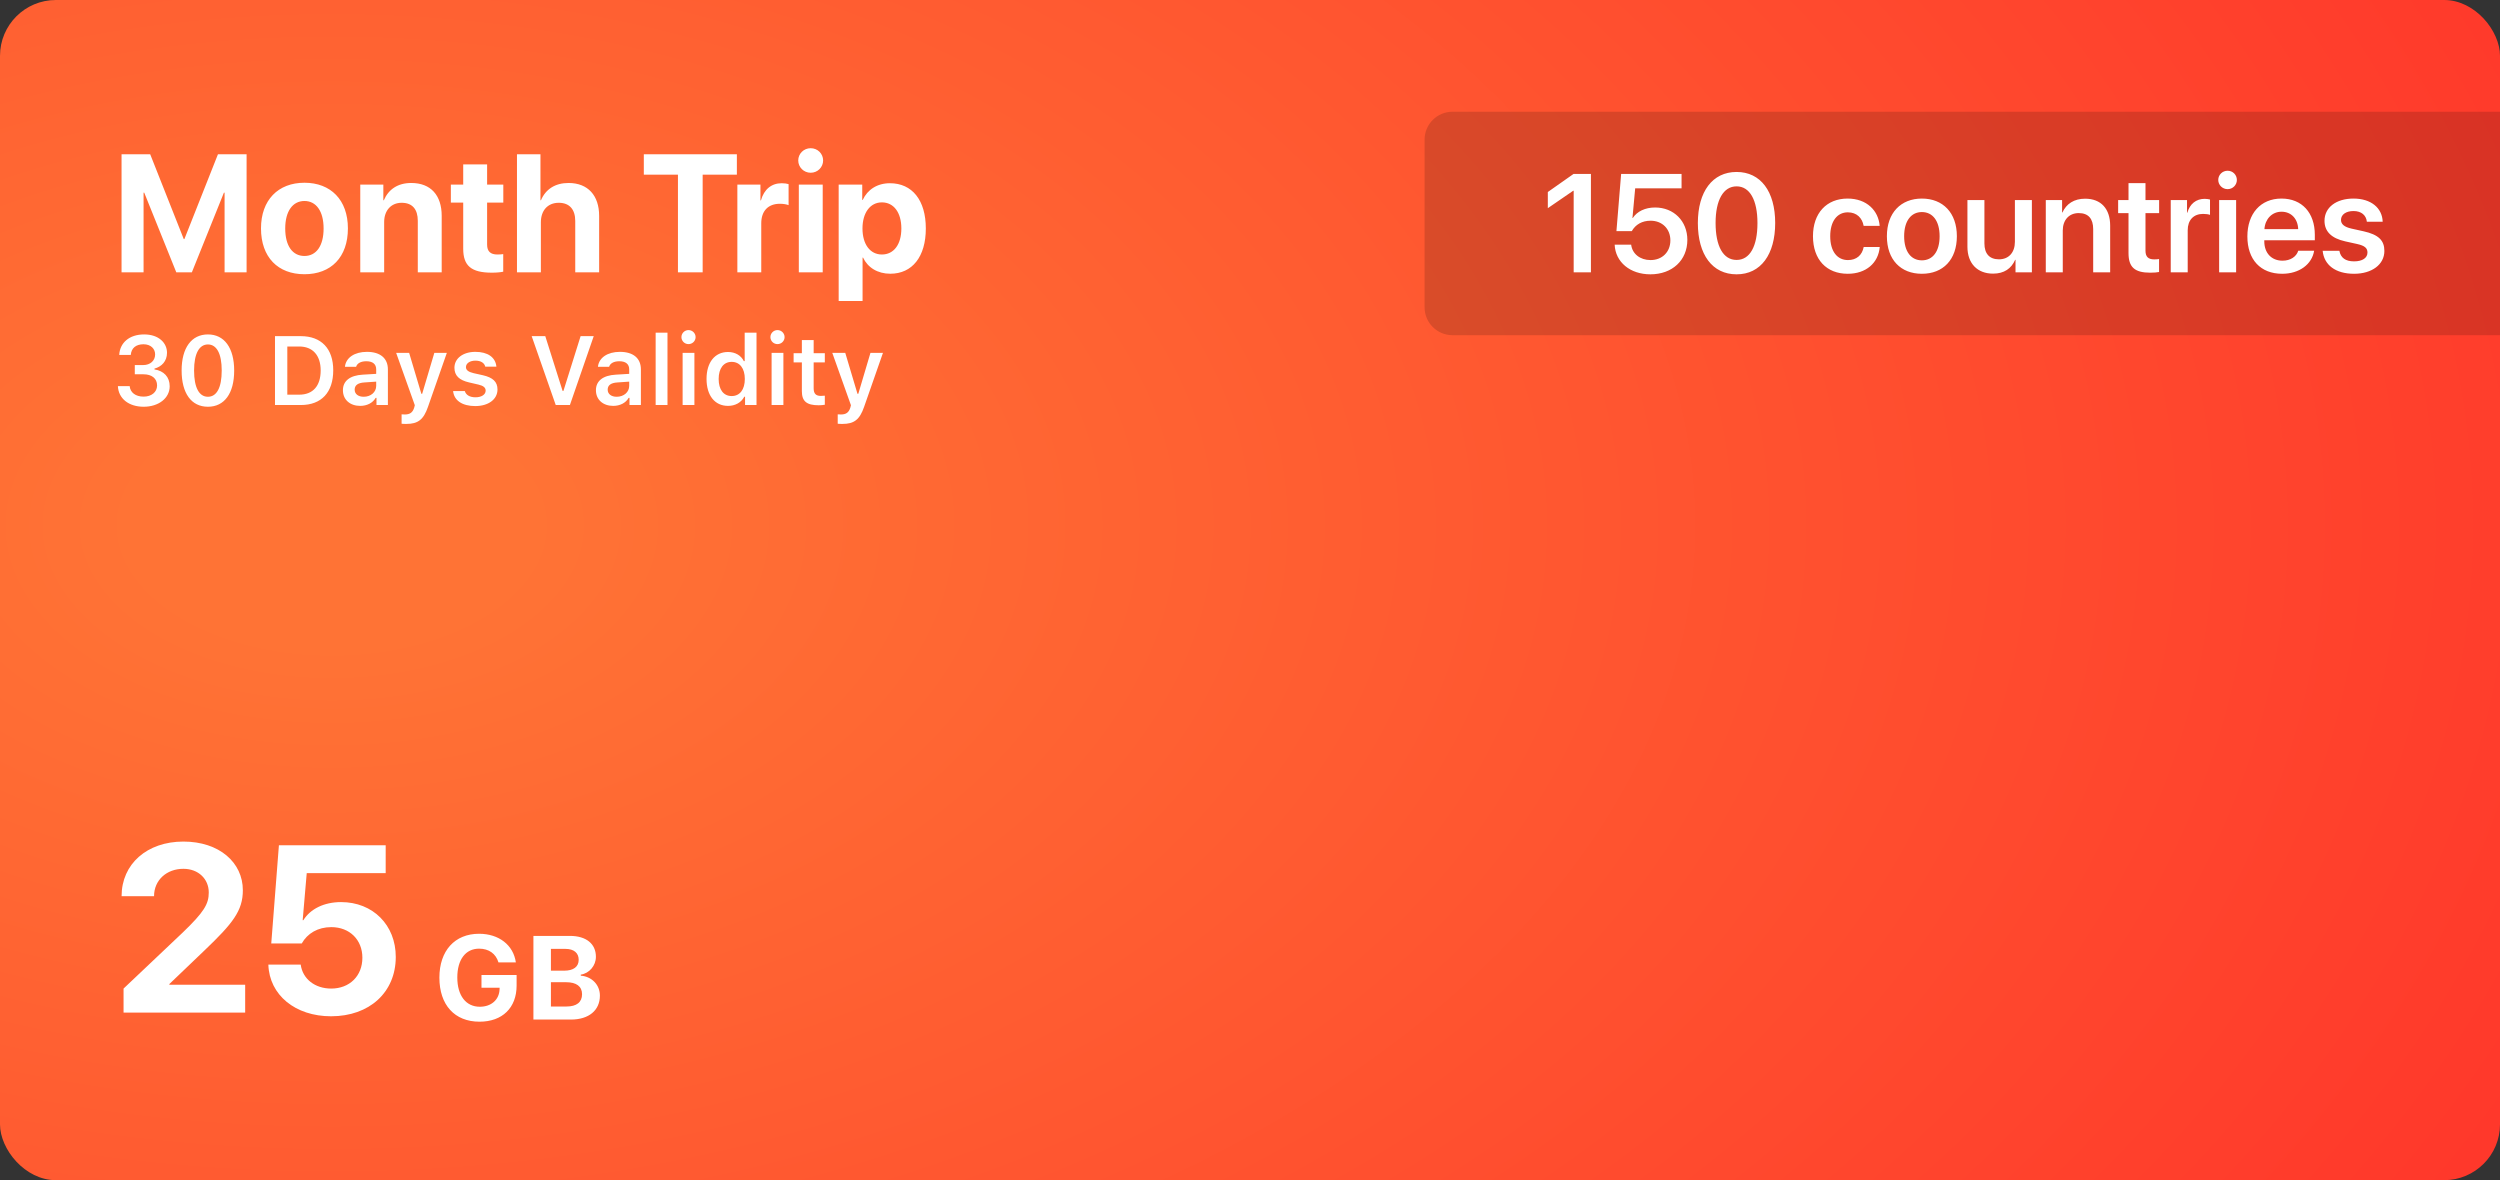 <svg width="358" height="169" viewBox="0 0 358 169" fill="none" xmlns="http://www.w3.org/2000/svg">
<rect x="0" y="0" width="358" height="169" fill="#333333" stroke="none"/>
<g clip-path="url(#clip0_2012_1937)">
<rect width="358" height="169" rx="8" fill="url(#paint0_radial_2012_1937)"/>
<path d="M35.312 39H32.16V27.586H32.066L27.473 39H25.246L20.652 27.586H20.559V39H17.406V22.09H21.508L26.312 34.23H26.406L31.211 22.09H35.312V39ZM43.598 39.27C39.801 39.27 37.375 36.832 37.375 32.707C37.375 28.641 39.836 26.168 43.598 26.168C47.359 26.168 49.82 28.629 49.82 32.707C49.82 36.844 47.395 39.27 43.598 39.27ZM43.598 36.656C45.273 36.656 46.34 35.238 46.34 32.719C46.34 30.223 45.262 28.781 43.598 28.781C41.934 28.781 40.844 30.223 40.844 32.719C40.844 35.238 41.91 36.656 43.598 36.656ZM51.59 39V26.438H54.895V28.676H54.965C55.633 27.117 56.957 26.203 58.891 26.203C61.68 26.203 63.25 27.961 63.25 30.902V39H59.828V31.617C59.828 29.977 59.055 29.039 57.52 29.039C55.984 29.039 55.012 30.164 55.012 31.793V39H51.59ZM66.332 23.543H69.754V26.438H72.074V29.016H69.754V35.027C69.754 35.988 70.223 36.445 71.231 36.445C71.535 36.445 71.852 36.422 72.062 36.387V38.906C71.711 38.988 71.125 39.047 70.434 39.047C67.481 39.047 66.332 38.062 66.332 35.613V29.016H64.562V26.438H66.332V23.543ZM74.031 39V22.09H77.394V28.676H77.465C78.133 27.094 79.504 26.203 81.414 26.203C84.203 26.203 85.797 28.008 85.797 30.914V39H82.375V31.641C82.375 30.023 81.578 29.039 80.019 29.039C78.402 29.039 77.453 30.176 77.453 31.828V39H74.031ZM100.621 39H97.082V25.008H92.195V22.09H105.52V25.008H100.621V39ZM105.59 39V26.438H108.895V28.699H108.965C109.41 27.105 110.477 26.238 111.953 26.238C112.352 26.238 112.691 26.297 112.926 26.367V29.379C112.645 29.262 112.176 29.18 111.684 29.18C109.996 29.18 109.012 30.211 109.012 31.98V39H105.59ZM116.09 24.738C115.094 24.738 114.309 23.941 114.309 22.98C114.309 22.008 115.094 21.223 116.09 21.223C117.086 21.223 117.871 22.008 117.871 22.98C117.871 23.941 117.086 24.738 116.09 24.738ZM114.391 39V26.438H117.812V39H114.391ZM127.434 26.238C130.621 26.238 132.578 28.664 132.578 32.719C132.578 36.762 130.633 39.199 127.492 39.199C125.664 39.199 124.258 38.309 123.59 36.891H123.52V43.102H120.098V26.438H123.473V28.629H123.543C124.223 27.152 125.617 26.238 127.434 26.238ZM126.285 36.445C127.996 36.445 129.074 35.004 129.074 32.719C129.074 30.445 127.996 28.98 126.285 28.98C124.609 28.98 123.508 30.469 123.508 32.719C123.508 34.992 124.609 36.445 126.285 36.445Z" fill="white"/>
<path d="M19.302 53.598V52.278H20.505C21.517 52.278 22.214 51.649 22.214 50.754C22.214 49.94 21.592 49.298 20.546 49.298C19.473 49.298 18.803 49.845 18.727 50.829H17.073C17.162 49.1 18.502 47.89 20.642 47.89C22.74 47.89 23.923 49.113 23.916 50.528C23.909 51.718 23.164 52.504 22.118 52.784V52.9C23.458 53.105 24.299 53.974 24.299 55.32C24.299 57.016 22.713 58.246 20.58 58.246C18.434 58.246 16.964 57.077 16.882 55.293H18.57C18.645 56.209 19.418 56.797 20.56 56.797C21.694 56.797 22.494 56.154 22.494 55.197C22.494 54.206 21.756 53.598 20.539 53.598H19.302ZM29.774 58.246C27.409 58.246 26.008 56.332 26.008 53.058C26.008 49.797 27.43 47.89 29.774 47.89C32.112 47.89 33.534 49.797 33.534 53.071C33.534 56.339 32.133 58.246 29.774 58.246ZM29.774 56.817C31.025 56.817 31.75 55.525 31.75 53.058C31.75 50.61 31.012 49.325 29.774 49.325C28.537 49.325 27.792 50.617 27.792 53.058C27.792 55.519 28.523 56.817 29.774 56.817ZM39.379 48.136H43.077C46.01 48.136 47.719 49.927 47.719 53.023C47.719 56.188 46.03 58 43.077 58H39.379V48.136ZM41.143 49.619V56.517H42.845C44.807 56.517 45.921 55.273 45.921 53.051C45.921 50.877 44.779 49.619 42.845 49.619H41.143ZM51.581 58.123C50.139 58.123 49.106 57.248 49.106 55.881C49.106 54.541 50.125 53.755 51.943 53.652L53.871 53.536V52.894C53.871 52.148 53.379 51.731 52.463 51.731C51.684 51.731 51.15 52.012 50.993 52.524H49.394C49.53 51.219 50.768 50.385 52.545 50.385C54.466 50.385 55.546 51.315 55.546 52.894V58H53.912V56.975H53.796C53.379 57.699 52.559 58.123 51.581 58.123ZM52.08 56.817C53.105 56.817 53.871 56.148 53.871 55.259V54.65L52.183 54.767C51.232 54.828 50.788 55.177 50.788 55.799C50.788 56.441 51.328 56.817 52.08 56.817ZM58.178 60.707C58.075 60.707 57.617 60.7 57.508 60.68V59.333C57.603 59.347 57.856 59.353 57.973 59.353C58.69 59.353 59.094 59.08 59.312 58.376L59.401 58.027L56.728 50.528H58.588L60.338 56.394H60.454L62.197 50.528H63.988L61.288 58.26C60.652 60.099 59.852 60.707 58.178 60.707ZM65.075 52.661C65.075 51.321 66.306 50.385 68.069 50.385C69.847 50.385 70.961 51.164 71.084 52.511H69.491C69.368 51.984 68.869 51.643 68.076 51.643C67.304 51.643 66.723 52.019 66.723 52.572C66.723 52.996 67.078 53.263 67.83 53.44L69.149 53.734C70.578 54.062 71.241 54.671 71.241 55.772C71.241 57.2 69.922 58.15 68.056 58.15C66.189 58.15 65.014 57.344 64.884 55.997H66.559C66.723 56.551 67.249 56.893 68.097 56.893C68.951 56.893 69.546 56.503 69.546 55.935C69.546 55.512 69.225 55.238 68.514 55.074L67.188 54.767C65.752 54.438 65.075 53.782 65.075 52.661ZM81.611 58H79.581L76.136 48.136H78.084L80.565 55.983H80.682L83.143 48.136H85.022L81.611 58ZM87.811 58.123C86.369 58.123 85.337 57.248 85.337 55.881C85.337 54.541 86.356 53.755 88.174 53.652L90.102 53.536V52.894C90.102 52.148 89.609 51.731 88.693 51.731C87.914 51.731 87.381 52.012 87.224 52.524H85.624C85.761 51.219 86.998 50.385 88.775 50.385C90.696 50.385 91.776 51.315 91.776 52.894V58H90.143V56.975H90.026C89.609 57.699 88.789 58.123 87.811 58.123ZM88.311 56.817C89.336 56.817 90.102 56.148 90.102 55.259V54.65L88.413 54.767C87.463 54.828 87.019 55.177 87.019 55.799C87.019 56.441 87.559 56.817 88.311 56.817ZM93.889 58V47.637H95.584V58H93.889ZM98.592 49.277C98.038 49.277 97.58 48.833 97.58 48.273C97.58 47.719 98.038 47.268 98.592 47.268C99.152 47.268 99.61 47.719 99.61 48.273C99.61 48.833 99.152 49.277 98.592 49.277ZM97.751 58V50.528H99.439V58H97.751ZM104.252 58.123C102.358 58.123 101.176 56.633 101.176 54.261C101.176 51.895 102.365 50.405 104.252 50.405C105.277 50.405 106.125 50.898 106.521 51.718H106.638V47.637H108.333V58H106.692V56.817H106.576C106.152 57.638 105.291 58.123 104.252 58.123ZM104.778 51.82C103.623 51.82 102.912 52.743 102.912 54.268C102.912 55.799 103.616 56.715 104.778 56.715C105.947 56.715 106.658 55.785 106.658 54.268C106.658 52.757 105.94 51.82 104.778 51.82ZM111.334 49.277C110.78 49.277 110.322 48.833 110.322 48.273C110.322 47.719 110.78 47.268 111.334 47.268C111.895 47.268 112.353 47.719 112.353 48.273C112.353 48.833 111.895 49.277 111.334 49.277ZM110.493 58V50.528H112.182V58H110.493ZM114.827 48.696H116.516V50.576H118.115V51.895H116.516V55.614C116.516 56.359 116.83 56.694 117.541 56.694C117.78 56.694 117.91 56.681 118.115 56.66V57.959C117.869 58.007 117.555 58.034 117.227 58.034C115.511 58.034 114.827 57.46 114.827 56.018V51.895H113.645V50.576H114.827V48.696ZM120.631 60.707C120.528 60.707 120.07 60.7 119.961 60.68V59.333C120.057 59.347 120.31 59.353 120.426 59.353C121.144 59.353 121.547 59.08 121.766 58.376L121.854 58.027L119.182 50.528H121.041L122.791 56.394H122.907L124.65 50.528H126.441L123.741 58.26C123.105 60.099 122.306 60.707 120.631 60.707Z" fill="white"/>
<path d="M17.411 128.332C17.411 123.717 21.064 120.513 26.26 120.513C31.39 120.513 34.776 123.501 34.776 127.485C34.776 130.424 33.332 132.233 29.281 136.102L24.251 140.916V141.016H35.108V145H17.693V141.563L26.177 133.528C29.215 130.606 29.895 129.461 29.895 127.801C29.895 125.875 28.418 124.414 26.26 124.414C23.869 124.414 22.06 126.024 22.06 128.332H17.411ZM47.41 145.531C42.28 145.531 38.562 142.477 38.429 138.127H43.06C43.343 140.202 45.119 141.563 47.427 141.563C50.066 141.563 51.893 139.754 51.893 137.147C51.893 134.574 50.066 132.765 47.443 132.765C45.518 132.765 44.023 133.661 43.21 135.105H38.844L39.94 121.044H55.23V125.028H43.924L43.343 131.769H43.442C44.438 130.158 46.414 129.179 48.838 129.179C53.403 129.179 56.674 132.466 56.674 137.031C56.674 142.095 52.905 145.531 47.41 145.531Z" fill="white"/>
<path d="M73.978 141.136C73.978 144.315 71.936 146.307 68.665 146.307C65.105 146.307 62.921 143.908 62.921 139.999C62.921 136.147 65.121 133.715 68.607 133.715C71.438 133.715 73.522 135.333 73.87 137.815H71.38C71.006 136.562 70.002 135.848 68.607 135.848C66.673 135.848 65.486 137.417 65.486 139.974C65.486 142.58 66.731 144.166 68.707 144.166C70.351 144.166 71.488 143.161 71.538 141.667L71.546 141.443H68.948V139.617H73.978V141.136ZM81.764 146H76.385V134.022H81.623C83.947 134.022 85.334 135.159 85.334 137.01C85.334 138.28 84.395 139.384 83.167 139.567V139.716C84.752 139.841 85.906 141.028 85.906 142.572C85.906 144.68 84.321 146 81.764 146ZM78.892 135.881V139.002H80.776C82.129 139.002 82.868 138.438 82.868 137.442C82.868 136.462 82.179 135.881 80.984 135.881H78.892ZM78.892 144.132H81.125C82.569 144.132 83.35 143.518 83.35 142.373C83.35 141.252 82.544 140.654 81.067 140.654H78.892V144.132Z" fill="white"/>
<path d="M204 20C204 17.791 205.791 16 208 16H358V48H208C205.791 48 204 46.209 204 44V20Z" fill="black" fill-opacity="0.15"/>
<path d="M225.35 39V27.311H225.291L221.648 29.811V27.496L225.33 24.908H227.82V39H225.35ZM236.336 39.283C233.436 39.283 231.326 37.535 231.219 35.035H233.582C233.738 36.353 234.871 37.242 236.355 37.242C238.035 37.242 239.197 36.08 239.197 34.42C239.197 32.77 238.025 31.607 236.365 31.607C235.154 31.607 234.207 32.145 233.67 33.102H231.473L232.146 24.908H240.799V26.969H234.158L233.768 31.217H233.816C234.432 30.27 235.594 29.713 237.01 29.713C239.695 29.713 241.629 31.666 241.629 34.352C241.629 37.272 239.461 39.283 236.336 39.283ZM248.68 39.283C245.203 39.283 243.133 36.461 243.133 31.939C243.133 27.438 245.223 24.625 248.68 24.625C252.127 24.625 254.207 27.418 254.207 31.93C254.207 36.441 252.146 39.283 248.68 39.283ZM248.68 37.223C250.584 37.223 251.668 35.279 251.668 31.939C251.668 28.639 250.564 26.686 248.68 26.686C246.785 26.686 245.672 28.648 245.672 31.93C245.672 35.27 246.766 37.223 248.68 37.223ZM269.168 32.34H266.873C266.678 31.236 265.906 30.406 264.607 30.406C263.074 30.406 262.088 31.695 262.088 33.824C262.088 35.992 263.084 37.242 264.627 37.242C265.857 37.242 266.658 36.539 266.883 35.367H269.178C268.982 37.682 267.195 39.205 264.598 39.205C261.57 39.205 259.617 37.184 259.617 33.824C259.617 30.514 261.57 28.434 264.578 28.434C267.312 28.434 269.002 30.162 269.168 32.34ZM275.213 39.205C272.176 39.205 270.203 37.184 270.203 33.824C270.203 30.484 272.195 28.434 275.213 28.434C278.23 28.434 280.223 30.475 280.223 33.824C280.223 37.184 278.25 39.205 275.213 39.205ZM275.213 37.281C276.756 37.281 277.752 36.031 277.752 33.824C277.752 31.627 276.756 30.367 275.213 30.367C273.68 30.367 272.674 31.627 272.674 33.824C272.674 36.031 273.67 37.281 275.213 37.281ZM290.965 28.648V39H288.621V37.203H288.572C288.025 38.463 286.98 39.185 285.408 39.185C283.162 39.185 281.736 37.73 281.736 35.338V28.648H284.168V34.85C284.168 36.334 284.891 37.135 286.258 37.135C287.664 37.135 288.533 36.139 288.533 34.635V28.648H290.965ZM292.957 39V28.648H295.291V30.426H295.34C295.896 29.195 297 28.453 298.592 28.453C300.877 28.453 302.176 29.918 302.176 32.31V39H299.744V32.799C299.744 31.334 299.061 30.514 297.674 30.514C296.277 30.514 295.389 31.52 295.389 33.004V39H292.957ZM304.803 26.227H307.234V28.648H309.188V30.523H307.234V35.904C307.234 36.754 307.625 37.145 308.484 37.145C308.709 37.145 309.021 37.125 309.178 37.096V38.951C308.914 39.01 308.436 39.049 307.918 39.049C305.682 39.049 304.803 38.258 304.803 36.246V30.523H303.318V28.648H304.803V26.227ZM310.848 39V28.648H313.182V30.455H313.23C313.582 29.195 314.49 28.473 315.711 28.473C316.023 28.473 316.297 28.531 316.473 28.57V30.768C316.268 30.689 315.896 30.631 315.486 30.631C314.109 30.631 313.279 31.52 313.279 32.975V39H310.848ZM318.992 27.086C318.25 27.086 317.654 26.49 317.654 25.768C317.654 25.035 318.25 24.449 318.992 24.449C319.734 24.449 320.32 25.035 320.32 25.768C320.32 26.49 319.734 27.086 318.992 27.086ZM317.781 39V28.648H320.213V39H317.781ZM329.109 35.904H331.385C331.072 37.857 329.256 39.205 326.805 39.205C323.699 39.205 321.824 37.164 321.824 33.863C321.824 30.592 323.719 28.434 326.707 28.434C329.646 28.434 331.482 30.475 331.482 33.619V34.41H324.246V34.557C324.246 36.217 325.262 37.33 326.854 37.33C327.986 37.33 328.846 36.764 329.109 35.904ZM326.717 30.318C325.35 30.318 324.363 31.363 324.266 32.809H329.1C329.051 31.344 328.113 30.318 326.717 30.318ZM332.869 31.617C332.869 29.723 334.52 28.434 337.02 28.434C339.539 28.434 341.141 29.791 341.199 31.754H338.934C338.836 30.816 338.143 30.221 337.02 30.221C335.945 30.221 335.232 30.729 335.232 31.49C335.232 32.086 335.662 32.496 336.746 32.74L338.465 33.121C340.613 33.6 341.443 34.43 341.443 35.934C341.443 37.887 339.646 39.205 337.107 39.205C334.402 39.205 332.801 37.916 332.605 35.914H334.998C335.184 36.92 335.877 37.428 337.107 37.428C338.289 37.428 339.021 36.94 339.021 36.168C339.021 35.543 338.65 35.191 337.566 34.947L335.848 34.566C333.865 34.127 332.869 33.15 332.869 31.617Z" fill="white"/>
</g>
<defs>
<radialGradient id="paint0_radial_2012_1937" cx="0" cy="0" r="1" gradientUnits="userSpaceOnUse" gradientTransform="translate(45.189 76.181) rotate(-0.423) scale(415.046 248.444)">
<stop offset="0.069" stop-color="#FF7335"/>
<stop offset="0.888" stop-color="#FF342A"/>
</radialGradient>
<clipPath id="clip0_2012_1937">
<rect width="358" height="169" rx="8" fill="white"/>
</clipPath>
</defs>
</svg>
